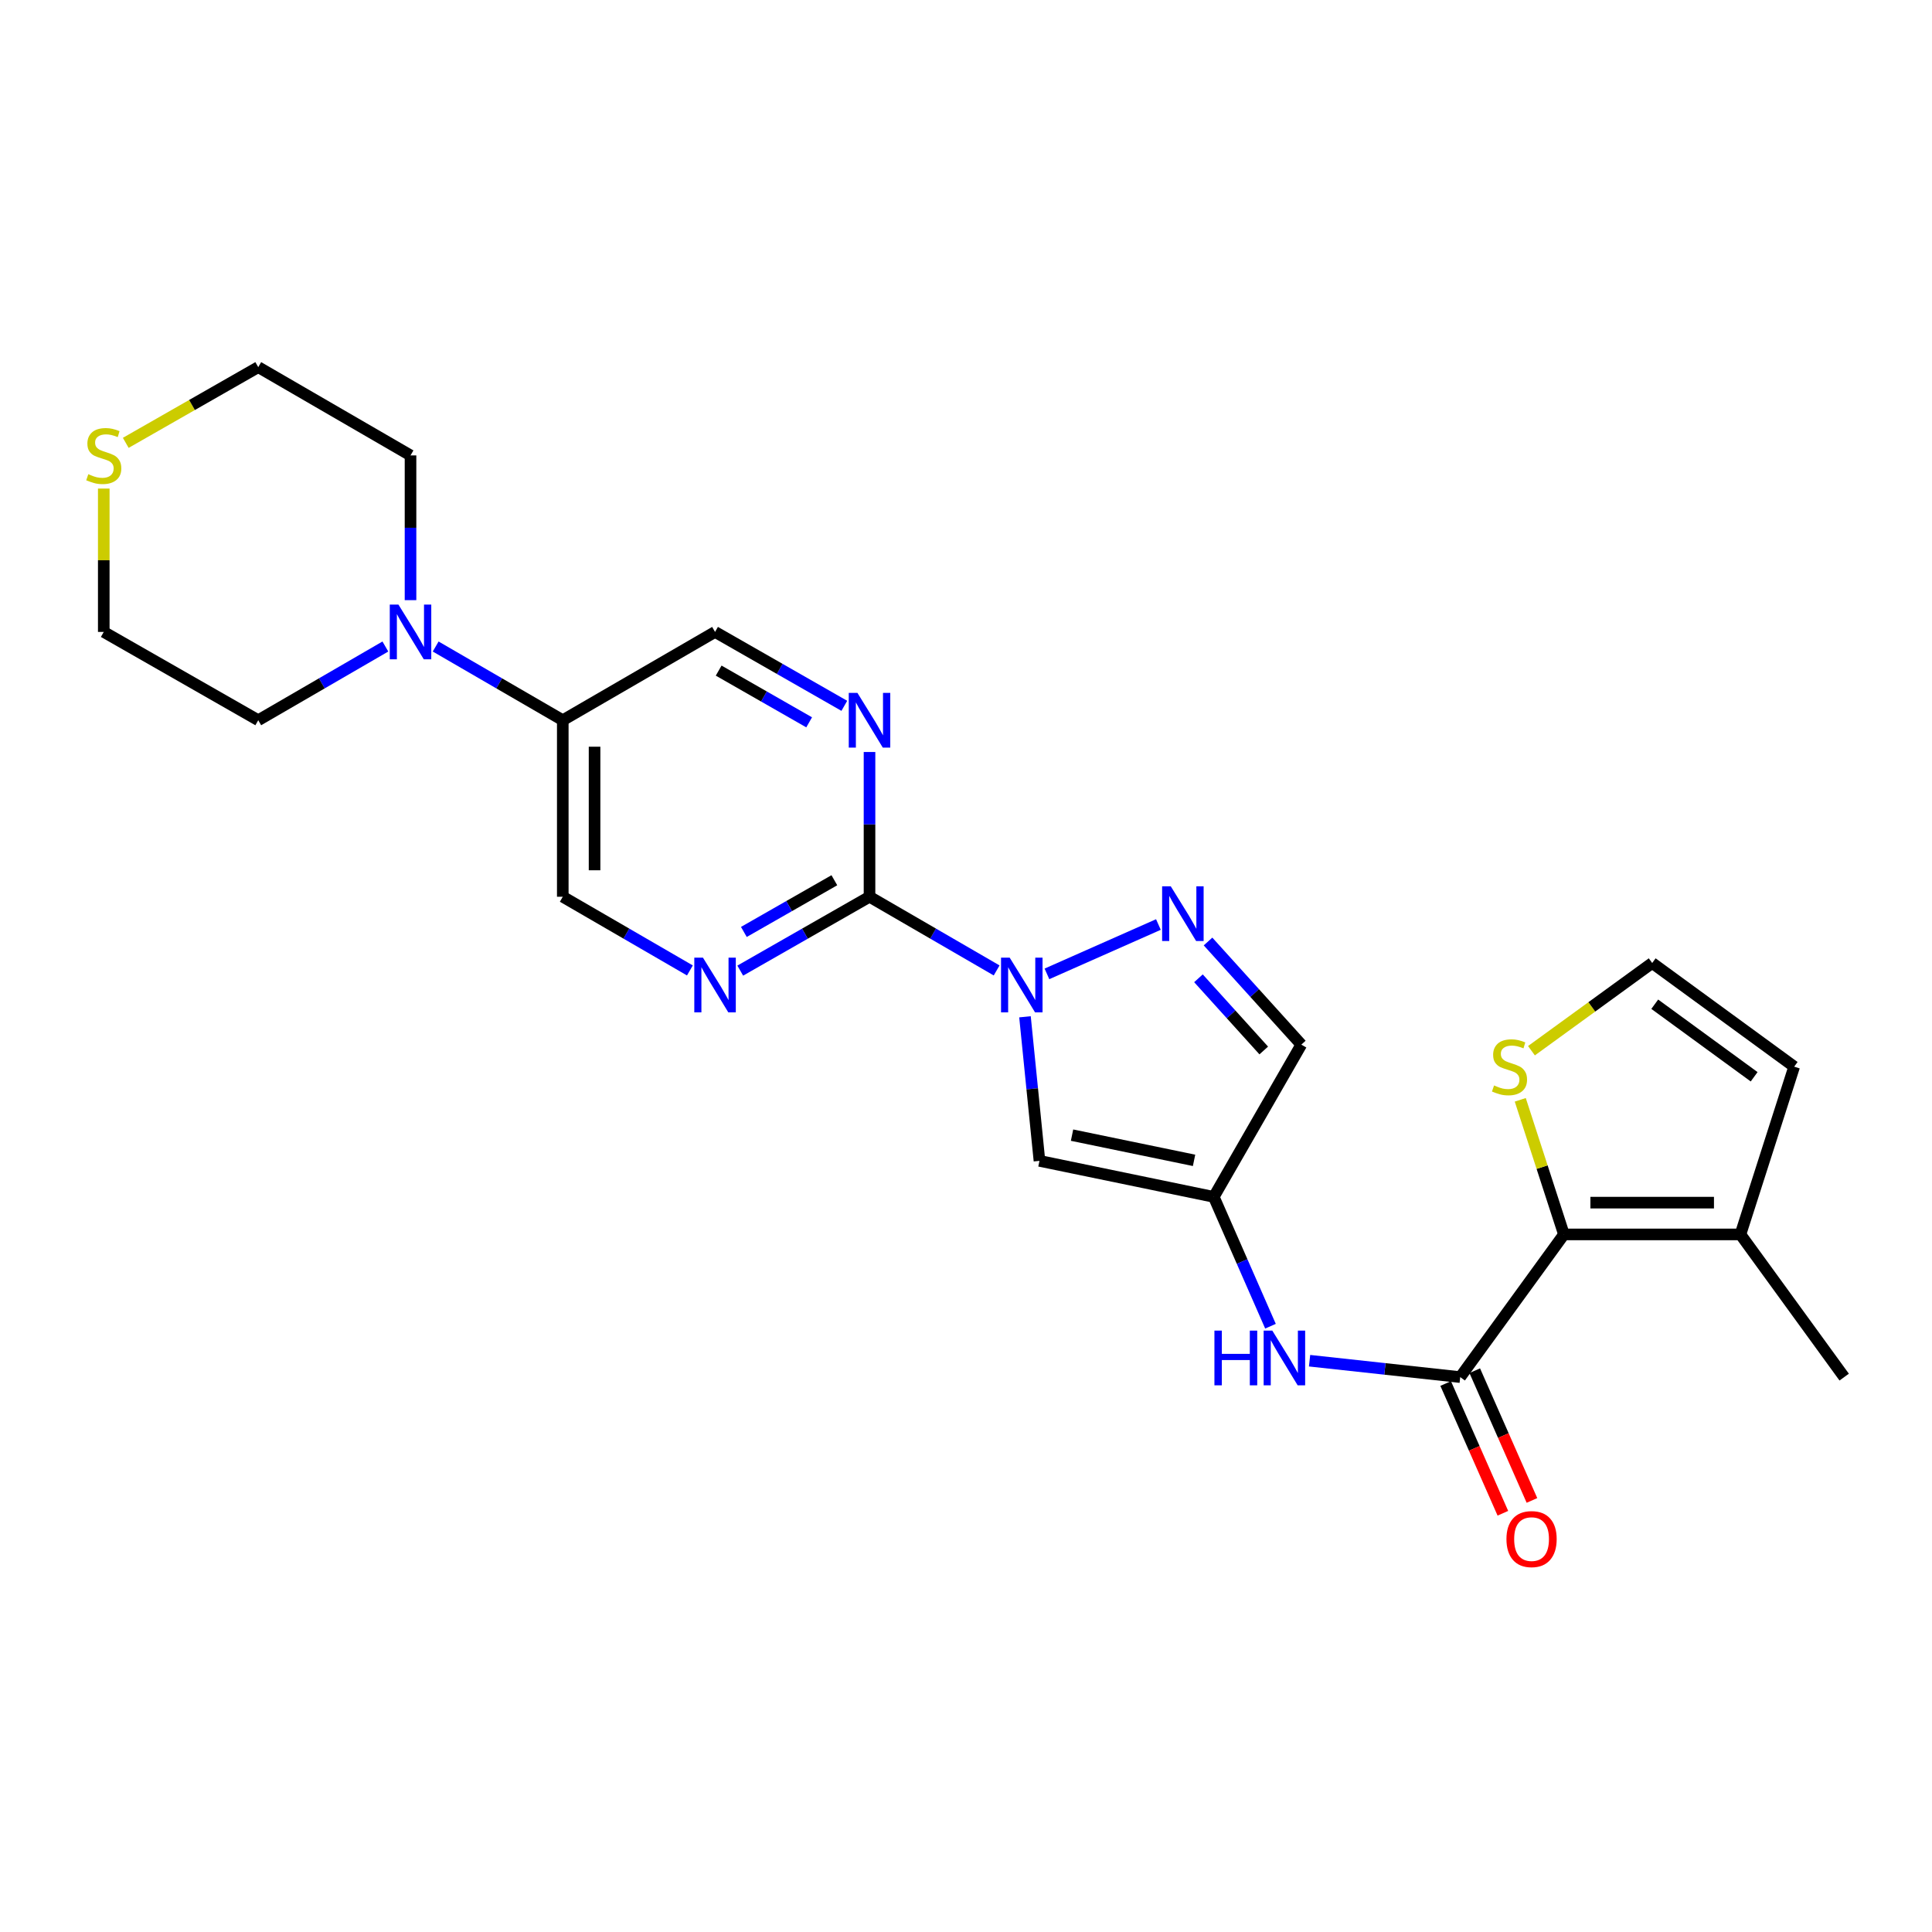 <?xml version='1.0' encoding='iso-8859-1'?>
<svg version='1.1' baseProfile='full'
              xmlns='http://www.w3.org/2000/svg'
                      xmlns:rdkit='http://www.rdkit.org/xml'
                      xmlns:xlink='http://www.w3.org/1999/xlink'
                  xml:space='preserve'
width='1000px' height='1000px' viewBox='0 0 1000 1000'>
<!-- END OF HEADER -->
<rect style='opacity:1.0;fill:#FFFFFF;stroke:none' width='1000' height='1000' x='0' y='0'> </rect>
<path class='bond-0' d='M 515.858,502.297 L 482.959,483.226' style='fill:none;fill-rule:evenodd;stroke:#0000FF;stroke-width:6px;stroke-linecap:butt;stroke-linejoin:miter;stroke-opacity:1' />
<path class='bond-0' d='M 482.959,483.226 L 450.059,464.156' style='fill:none;fill-rule:evenodd;stroke:#000000;stroke-width:6px;stroke-linecap:butt;stroke-linejoin:miter;stroke-opacity:1' />
<path class='bond-1' d='M 541.896,504.077 L 599.59,478.528' style='fill:none;fill-rule:evenodd;stroke:#0000FF;stroke-width:6px;stroke-linecap:butt;stroke-linejoin:miter;stroke-opacity:1' />
<path class='bond-4' d='M 530.529,526.29 L 534.277,563.575' style='fill:none;fill-rule:evenodd;stroke:#0000FF;stroke-width:6px;stroke-linecap:butt;stroke-linejoin:miter;stroke-opacity:1' />
<path class='bond-4' d='M 534.277,563.575 L 538.024,600.86' style='fill:none;fill-rule:evenodd;stroke:#000000;stroke-width:6px;stroke-linecap:butt;stroke-linejoin:miter;stroke-opacity:1' />
<path class='bond-6' d='M 450.059,464.156 L 416.605,483.273' style='fill:none;fill-rule:evenodd;stroke:#000000;stroke-width:6px;stroke-linecap:butt;stroke-linejoin:miter;stroke-opacity:1' />
<path class='bond-6' d='M 416.605,483.273 L 383.151,502.39' style='fill:none;fill-rule:evenodd;stroke:#0000FF;stroke-width:6px;stroke-linecap:butt;stroke-linejoin:miter;stroke-opacity:1' />
<path class='bond-6' d='M 431.861,455.608 L 408.443,468.99' style='fill:none;fill-rule:evenodd;stroke:#000000;stroke-width:6px;stroke-linecap:butt;stroke-linejoin:miter;stroke-opacity:1' />
<path class='bond-6' d='M 408.443,468.99 L 385.025,482.372' style='fill:none;fill-rule:evenodd;stroke:#0000FF;stroke-width:6px;stroke-linecap:butt;stroke-linejoin:miter;stroke-opacity:1' />
<path class='bond-7' d='M 450.059,464.156 L 450.059,426.695' style='fill:none;fill-rule:evenodd;stroke:#000000;stroke-width:6px;stroke-linecap:butt;stroke-linejoin:miter;stroke-opacity:1' />
<path class='bond-7' d='M 450.059,426.695 L 450.059,389.235' style='fill:none;fill-rule:evenodd;stroke:#0000FF;stroke-width:6px;stroke-linecap:butt;stroke-linejoin:miter;stroke-opacity:1' />
<path class='bond-9' d='M 625.278,487.32 L 649.419,514.008' style='fill:none;fill-rule:evenodd;stroke:#0000FF;stroke-width:6px;stroke-linecap:butt;stroke-linejoin:miter;stroke-opacity:1' />
<path class='bond-9' d='M 649.419,514.008 L 673.559,540.697' style='fill:none;fill-rule:evenodd;stroke:#000000;stroke-width:6px;stroke-linecap:butt;stroke-linejoin:miter;stroke-opacity:1' />
<path class='bond-9' d='M 620.32,506.362 L 637.219,525.044' style='fill:none;fill-rule:evenodd;stroke:#0000FF;stroke-width:6px;stroke-linecap:butt;stroke-linejoin:miter;stroke-opacity:1' />
<path class='bond-9' d='M 637.219,525.044 L 654.117,543.726' style='fill:none;fill-rule:evenodd;stroke:#000000;stroke-width:6px;stroke-linecap:butt;stroke-linejoin:miter;stroke-opacity:1' />
<path class='bond-2' d='M 755.803,712.789 L 716.818,708.544' style='fill:none;fill-rule:evenodd;stroke:#000000;stroke-width:6px;stroke-linecap:butt;stroke-linejoin:miter;stroke-opacity:1' />
<path class='bond-2' d='M 716.818,708.544 L 677.832,704.3' style='fill:none;fill-rule:evenodd;stroke:#0000FF;stroke-width:6px;stroke-linecap:butt;stroke-linejoin:miter;stroke-opacity:1' />
<path class='bond-3' d='M 755.803,712.789 L 809.487,638.934' style='fill:none;fill-rule:evenodd;stroke:#000000;stroke-width:6px;stroke-linecap:butt;stroke-linejoin:miter;stroke-opacity:1' />
<path class='bond-17' d='M 748.277,716.107 L 763.082,749.683' style='fill:none;fill-rule:evenodd;stroke:#000000;stroke-width:6px;stroke-linecap:butt;stroke-linejoin:miter;stroke-opacity:1' />
<path class='bond-17' d='M 763.082,749.683 L 777.886,783.26' style='fill:none;fill-rule:evenodd;stroke:#FF0000;stroke-width:6px;stroke-linecap:butt;stroke-linejoin:miter;stroke-opacity:1' />
<path class='bond-17' d='M 763.33,709.47 L 778.134,743.047' style='fill:none;fill-rule:evenodd;stroke:#000000;stroke-width:6px;stroke-linecap:butt;stroke-linejoin:miter;stroke-opacity:1' />
<path class='bond-17' d='M 778.134,743.047 L 792.938,776.623' style='fill:none;fill-rule:evenodd;stroke:#FF0000;stroke-width:6px;stroke-linecap:butt;stroke-linejoin:miter;stroke-opacity:1' />
<path class='bond-11' d='M 809.487,638.934 L 900.852,638.934' style='fill:none;fill-rule:evenodd;stroke:#000000;stroke-width:6px;stroke-linecap:butt;stroke-linejoin:miter;stroke-opacity:1' />
<path class='bond-11' d='M 823.192,622.484 L 887.148,622.484' style='fill:none;fill-rule:evenodd;stroke:#000000;stroke-width:6px;stroke-linecap:butt;stroke-linejoin:miter;stroke-opacity:1' />
<path class='bond-12' d='M 809.487,638.934 L 798.187,604.1' style='fill:none;fill-rule:evenodd;stroke:#000000;stroke-width:6px;stroke-linecap:butt;stroke-linejoin:miter;stroke-opacity:1' />
<path class='bond-12' d='M 798.187,604.1 L 786.887,569.265' style='fill:none;fill-rule:evenodd;stroke:#CCCC00;stroke-width:6px;stroke-linecap:butt;stroke-linejoin:miter;stroke-opacity:1' />
<path class='bond-5' d='M 538.024,600.86 L 628.247,619.504' style='fill:none;fill-rule:evenodd;stroke:#000000;stroke-width:6px;stroke-linecap:butt;stroke-linejoin:miter;stroke-opacity:1' />
<path class='bond-5' d='M 554.887,587.547 L 618.043,600.598' style='fill:none;fill-rule:evenodd;stroke:#000000;stroke-width:6px;stroke-linecap:butt;stroke-linejoin:miter;stroke-opacity:1' />
<path class='bond-8' d='M 628.247,619.504 L 642.922,652.975' style='fill:none;fill-rule:evenodd;stroke:#000000;stroke-width:6px;stroke-linecap:butt;stroke-linejoin:miter;stroke-opacity:1' />
<path class='bond-8' d='M 642.922,652.975 L 657.598,686.446' style='fill:none;fill-rule:evenodd;stroke:#0000FF;stroke-width:6px;stroke-linecap:butt;stroke-linejoin:miter;stroke-opacity:1' />
<path class='bond-25' d='M 628.247,619.504 L 673.559,540.697' style='fill:none;fill-rule:evenodd;stroke:#000000;stroke-width:6px;stroke-linecap:butt;stroke-linejoin:miter;stroke-opacity:1' />
<path class='bond-15' d='M 357.092,502.297 L 324.192,483.226' style='fill:none;fill-rule:evenodd;stroke:#0000FF;stroke-width:6px;stroke-linecap:butt;stroke-linejoin:miter;stroke-opacity:1' />
<path class='bond-15' d='M 324.192,483.226 L 291.292,464.156' style='fill:none;fill-rule:evenodd;stroke:#000000;stroke-width:6px;stroke-linecap:butt;stroke-linejoin:miter;stroke-opacity:1' />
<path class='bond-16' d='M 437.017,365.335 L 403.563,346.21' style='fill:none;fill-rule:evenodd;stroke:#0000FF;stroke-width:6px;stroke-linecap:butt;stroke-linejoin:miter;stroke-opacity:1' />
<path class='bond-16' d='M 403.563,346.21 L 370.109,327.085' style='fill:none;fill-rule:evenodd;stroke:#000000;stroke-width:6px;stroke-linecap:butt;stroke-linejoin:miter;stroke-opacity:1' />
<path class='bond-16' d='M 418.816,373.879 L 395.399,360.492' style='fill:none;fill-rule:evenodd;stroke:#0000FF;stroke-width:6px;stroke-linecap:butt;stroke-linejoin:miter;stroke-opacity:1' />
<path class='bond-16' d='M 395.399,360.492 L 371.981,347.104' style='fill:none;fill-rule:evenodd;stroke:#000000;stroke-width:6px;stroke-linecap:butt;stroke-linejoin:miter;stroke-opacity:1' />
<path class='bond-10' d='M 225.502,334.635 L 258.397,353.713' style='fill:none;fill-rule:evenodd;stroke:#0000FF;stroke-width:6px;stroke-linecap:butt;stroke-linejoin:miter;stroke-opacity:1' />
<path class='bond-10' d='M 258.397,353.713 L 291.292,372.791' style='fill:none;fill-rule:evenodd;stroke:#000000;stroke-width:6px;stroke-linecap:butt;stroke-linejoin:miter;stroke-opacity:1' />
<path class='bond-20' d='M 212.485,310.641 L 212.485,273.181' style='fill:none;fill-rule:evenodd;stroke:#0000FF;stroke-width:6px;stroke-linecap:butt;stroke-linejoin:miter;stroke-opacity:1' />
<path class='bond-20' d='M 212.485,273.181 L 212.485,235.72' style='fill:none;fill-rule:evenodd;stroke:#000000;stroke-width:6px;stroke-linecap:butt;stroke-linejoin:miter;stroke-opacity:1' />
<path class='bond-21' d='M 199.467,334.634 L 166.567,353.712' style='fill:none;fill-rule:evenodd;stroke:#0000FF;stroke-width:6px;stroke-linecap:butt;stroke-linejoin:miter;stroke-opacity:1' />
<path class='bond-21' d='M 166.567,353.712 L 133.668,372.791' style='fill:none;fill-rule:evenodd;stroke:#000000;stroke-width:6px;stroke-linecap:butt;stroke-linejoin:miter;stroke-opacity:1' />
<path class='bond-18' d='M 900.852,638.934 L 928.663,552.102' style='fill:none;fill-rule:evenodd;stroke:#000000;stroke-width:6px;stroke-linecap:butt;stroke-linejoin:miter;stroke-opacity:1' />
<path class='bond-22' d='M 900.852,638.934 L 954.545,712.789' style='fill:none;fill-rule:evenodd;stroke:#000000;stroke-width:6px;stroke-linecap:butt;stroke-linejoin:miter;stroke-opacity:1' />
<path class='bond-14' d='M 792.682,543.848 L 823.928,521.147' style='fill:none;fill-rule:evenodd;stroke:#CCCC00;stroke-width:6px;stroke-linecap:butt;stroke-linejoin:miter;stroke-opacity:1' />
<path class='bond-14' d='M 823.928,521.147 L 855.174,498.446' style='fill:none;fill-rule:evenodd;stroke:#000000;stroke-width:6px;stroke-linecap:butt;stroke-linejoin:miter;stroke-opacity:1' />
<path class='bond-13' d='M 291.292,372.791 L 370.109,327.085' style='fill:none;fill-rule:evenodd;stroke:#000000;stroke-width:6px;stroke-linecap:butt;stroke-linejoin:miter;stroke-opacity:1' />
<path class='bond-26' d='M 291.292,372.791 L 291.292,464.156' style='fill:none;fill-rule:evenodd;stroke:#000000;stroke-width:6px;stroke-linecap:butt;stroke-linejoin:miter;stroke-opacity:1' />
<path class='bond-26' d='M 307.743,386.495 L 307.743,450.451' style='fill:none;fill-rule:evenodd;stroke:#000000;stroke-width:6px;stroke-linecap:butt;stroke-linejoin:miter;stroke-opacity:1' />
<path class='bond-27' d='M 855.174,498.446 L 928.663,552.102' style='fill:none;fill-rule:evenodd;stroke:#000000;stroke-width:6px;stroke-linecap:butt;stroke-linejoin:miter;stroke-opacity:1' />
<path class='bond-27' d='M 856.497,519.781 L 907.939,557.34' style='fill:none;fill-rule:evenodd;stroke:#000000;stroke-width:6px;stroke-linecap:butt;stroke-linejoin:miter;stroke-opacity:1' />
<path class='bond-19' d='M 53.708,252.884 L 53.708,289.985' style='fill:none;fill-rule:evenodd;stroke:#CCCC00;stroke-width:6px;stroke-linecap:butt;stroke-linejoin:miter;stroke-opacity:1' />
<path class='bond-19' d='M 53.708,289.985 L 53.708,327.085' style='fill:none;fill-rule:evenodd;stroke:#000000;stroke-width:6px;stroke-linecap:butt;stroke-linejoin:miter;stroke-opacity:1' />
<path class='bond-28' d='M 65.091,229.217 L 99.379,209.625' style='fill:none;fill-rule:evenodd;stroke:#CCCC00;stroke-width:6px;stroke-linecap:butt;stroke-linejoin:miter;stroke-opacity:1' />
<path class='bond-28' d='M 99.379,209.625 L 133.668,190.033' style='fill:none;fill-rule:evenodd;stroke:#000000;stroke-width:6px;stroke-linecap:butt;stroke-linejoin:miter;stroke-opacity:1' />
<path class='bond-23' d='M 212.485,235.72 L 133.668,190.033' style='fill:none;fill-rule:evenodd;stroke:#000000;stroke-width:6px;stroke-linecap:butt;stroke-linejoin:miter;stroke-opacity:1' />
<path class='bond-24' d='M 133.668,372.791 L 53.708,327.085' style='fill:none;fill-rule:evenodd;stroke:#000000;stroke-width:6px;stroke-linecap:butt;stroke-linejoin:miter;stroke-opacity:1' />
<path  class='atom-0' d='M 522.616 495.683
L 531.896 510.683
Q 532.816 512.163, 534.296 514.843
Q 535.776 517.523, 535.856 517.683
L 535.856 495.683
L 539.616 495.683
L 539.616 524.003
L 535.736 524.003
L 525.776 507.603
Q 524.616 505.683, 523.376 503.483
Q 522.176 501.283, 521.816 500.603
L 521.816 524.003
L 518.136 524.003
L 518.136 495.683
L 522.616 495.683
' fill='#0000FF'/>
<path  class='atom-2' d='M 605.993 458.76
L 615.273 473.76
Q 616.193 475.24, 617.673 477.92
Q 619.153 480.6, 619.233 480.76
L 619.233 458.76
L 622.993 458.76
L 622.993 487.08
L 619.113 487.08
L 609.153 470.68
Q 607.993 468.76, 606.753 466.56
Q 605.553 464.36, 605.193 463.68
L 605.193 487.08
L 601.513 487.08
L 601.513 458.76
L 605.993 458.76
' fill='#0000FF'/>
<path  class='atom-7' d='M 363.849 495.683
L 373.129 510.683
Q 374.049 512.163, 375.529 514.843
Q 377.009 517.523, 377.089 517.683
L 377.089 495.683
L 380.849 495.683
L 380.849 524.003
L 376.969 524.003
L 367.009 507.603
Q 365.849 505.683, 364.609 503.483
Q 363.409 501.283, 363.049 500.603
L 363.049 524.003
L 359.369 524.003
L 359.369 495.683
L 363.849 495.683
' fill='#0000FF'/>
<path  class='atom-8' d='M 443.799 358.631
L 453.079 373.631
Q 453.999 375.111, 455.479 377.791
Q 456.959 380.471, 457.039 380.631
L 457.039 358.631
L 460.799 358.631
L 460.799 386.951
L 456.919 386.951
L 446.959 370.551
Q 445.799 368.631, 444.559 366.431
Q 443.359 364.231, 442.999 363.551
L 442.999 386.951
L 439.319 386.951
L 439.319 358.631
L 443.799 358.631
' fill='#0000FF'/>
<path  class='atom-9' d='M 628.584 688.722
L 632.424 688.722
L 632.424 700.762
L 646.904 700.762
L 646.904 688.722
L 650.744 688.722
L 650.744 717.042
L 646.904 717.042
L 646.904 703.962
L 632.424 703.962
L 632.424 717.042
L 628.584 717.042
L 628.584 688.722
' fill='#0000FF'/>
<path  class='atom-9' d='M 658.544 688.722
L 667.824 703.722
Q 668.744 705.202, 670.224 707.882
Q 671.704 710.562, 671.784 710.722
L 671.784 688.722
L 675.544 688.722
L 675.544 717.042
L 671.664 717.042
L 661.704 700.642
Q 660.544 698.722, 659.304 696.522
Q 658.104 694.322, 657.744 693.642
L 657.744 717.042
L 654.064 717.042
L 654.064 688.722
L 658.544 688.722
' fill='#0000FF'/>
<path  class='atom-11' d='M 206.225 312.925
L 215.505 327.925
Q 216.425 329.405, 217.905 332.085
Q 219.385 334.765, 219.465 334.925
L 219.465 312.925
L 223.225 312.925
L 223.225 341.245
L 219.345 341.245
L 209.385 324.845
Q 208.225 322.925, 206.985 320.725
Q 205.785 318.525, 205.425 317.845
L 205.425 341.245
L 201.745 341.245
L 201.745 312.925
L 206.225 312.925
' fill='#0000FF'/>
<path  class='atom-13' d='M 773.32 561.822
Q 773.64 561.942, 774.96 562.502
Q 776.28 563.062, 777.72 563.422
Q 779.2 563.742, 780.64 563.742
Q 783.32 563.742, 784.88 562.462
Q 786.44 561.142, 786.44 558.862
Q 786.44 557.302, 785.64 556.342
Q 784.88 555.382, 783.68 554.862
Q 782.48 554.342, 780.48 553.742
Q 777.96 552.982, 776.44 552.262
Q 774.96 551.542, 773.88 550.022
Q 772.84 548.502, 772.84 545.942
Q 772.84 542.382, 775.24 540.182
Q 777.68 537.982, 782.48 537.982
Q 785.76 537.982, 789.48 539.542
L 788.56 542.622
Q 785.16 541.222, 782.6 541.222
Q 779.84 541.222, 778.32 542.382
Q 776.8 543.502, 776.84 545.462
Q 776.84 546.982, 777.6 547.902
Q 778.4 548.822, 779.52 549.342
Q 780.68 549.862, 782.6 550.462
Q 785.16 551.262, 786.68 552.062
Q 788.2 552.862, 789.28 554.502
Q 790.4 556.102, 790.4 558.862
Q 790.4 562.782, 787.76 564.902
Q 785.16 566.982, 780.8 566.982
Q 778.28 566.982, 776.36 566.422
Q 774.48 565.902, 772.24 564.982
L 773.32 561.822
' fill='#CCCC00'/>
<path  class='atom-18' d='M 779.735 796.63
Q 779.735 789.83, 783.095 786.03
Q 786.455 782.23, 792.735 782.23
Q 799.015 782.23, 802.375 786.03
Q 805.735 789.83, 805.735 796.63
Q 805.735 803.51, 802.335 807.43
Q 798.935 811.31, 792.735 811.31
Q 786.495 811.31, 783.095 807.43
Q 779.735 803.55, 779.735 796.63
M 792.735 808.11
Q 797.055 808.11, 799.375 805.23
Q 801.735 802.31, 801.735 796.63
Q 801.735 791.07, 799.375 788.27
Q 797.055 785.43, 792.735 785.43
Q 788.415 785.43, 786.055 788.23
Q 783.735 791.03, 783.735 796.63
Q 783.735 802.35, 786.055 805.23
Q 788.415 808.11, 792.735 808.11
' fill='#FF0000'/>
<path  class='atom-20' d='M 45.708 245.44
Q 46.028 245.56, 47.348 246.12
Q 48.668 246.68, 50.108 247.04
Q 51.588 247.36, 53.028 247.36
Q 55.708 247.36, 57.268 246.08
Q 58.828 244.76, 58.828 242.48
Q 58.828 240.92, 58.028 239.96
Q 57.268 239, 56.068 238.48
Q 54.868 237.96, 52.868 237.36
Q 50.348 236.6, 48.828 235.88
Q 47.348 235.16, 46.268 233.64
Q 45.228 232.12, 45.228 229.56
Q 45.228 226, 47.628 223.8
Q 50.068 221.6, 54.868 221.6
Q 58.148 221.6, 61.868 223.16
L 60.948 226.24
Q 57.548 224.84, 54.988 224.84
Q 52.228 224.84, 50.708 226
Q 49.188 227.12, 49.228 229.08
Q 49.228 230.6, 49.988 231.52
Q 50.788 232.44, 51.908 232.96
Q 53.068 233.48, 54.988 234.08
Q 57.548 234.88, 59.068 235.68
Q 60.588 236.48, 61.668 238.12
Q 62.788 239.72, 62.788 242.48
Q 62.788 246.4, 60.148 248.52
Q 57.548 250.6, 53.188 250.6
Q 50.668 250.6, 48.748 250.04
Q 46.868 249.52, 44.628 248.6
L 45.708 245.44
' fill='#CCCC00'/>
</svg>

